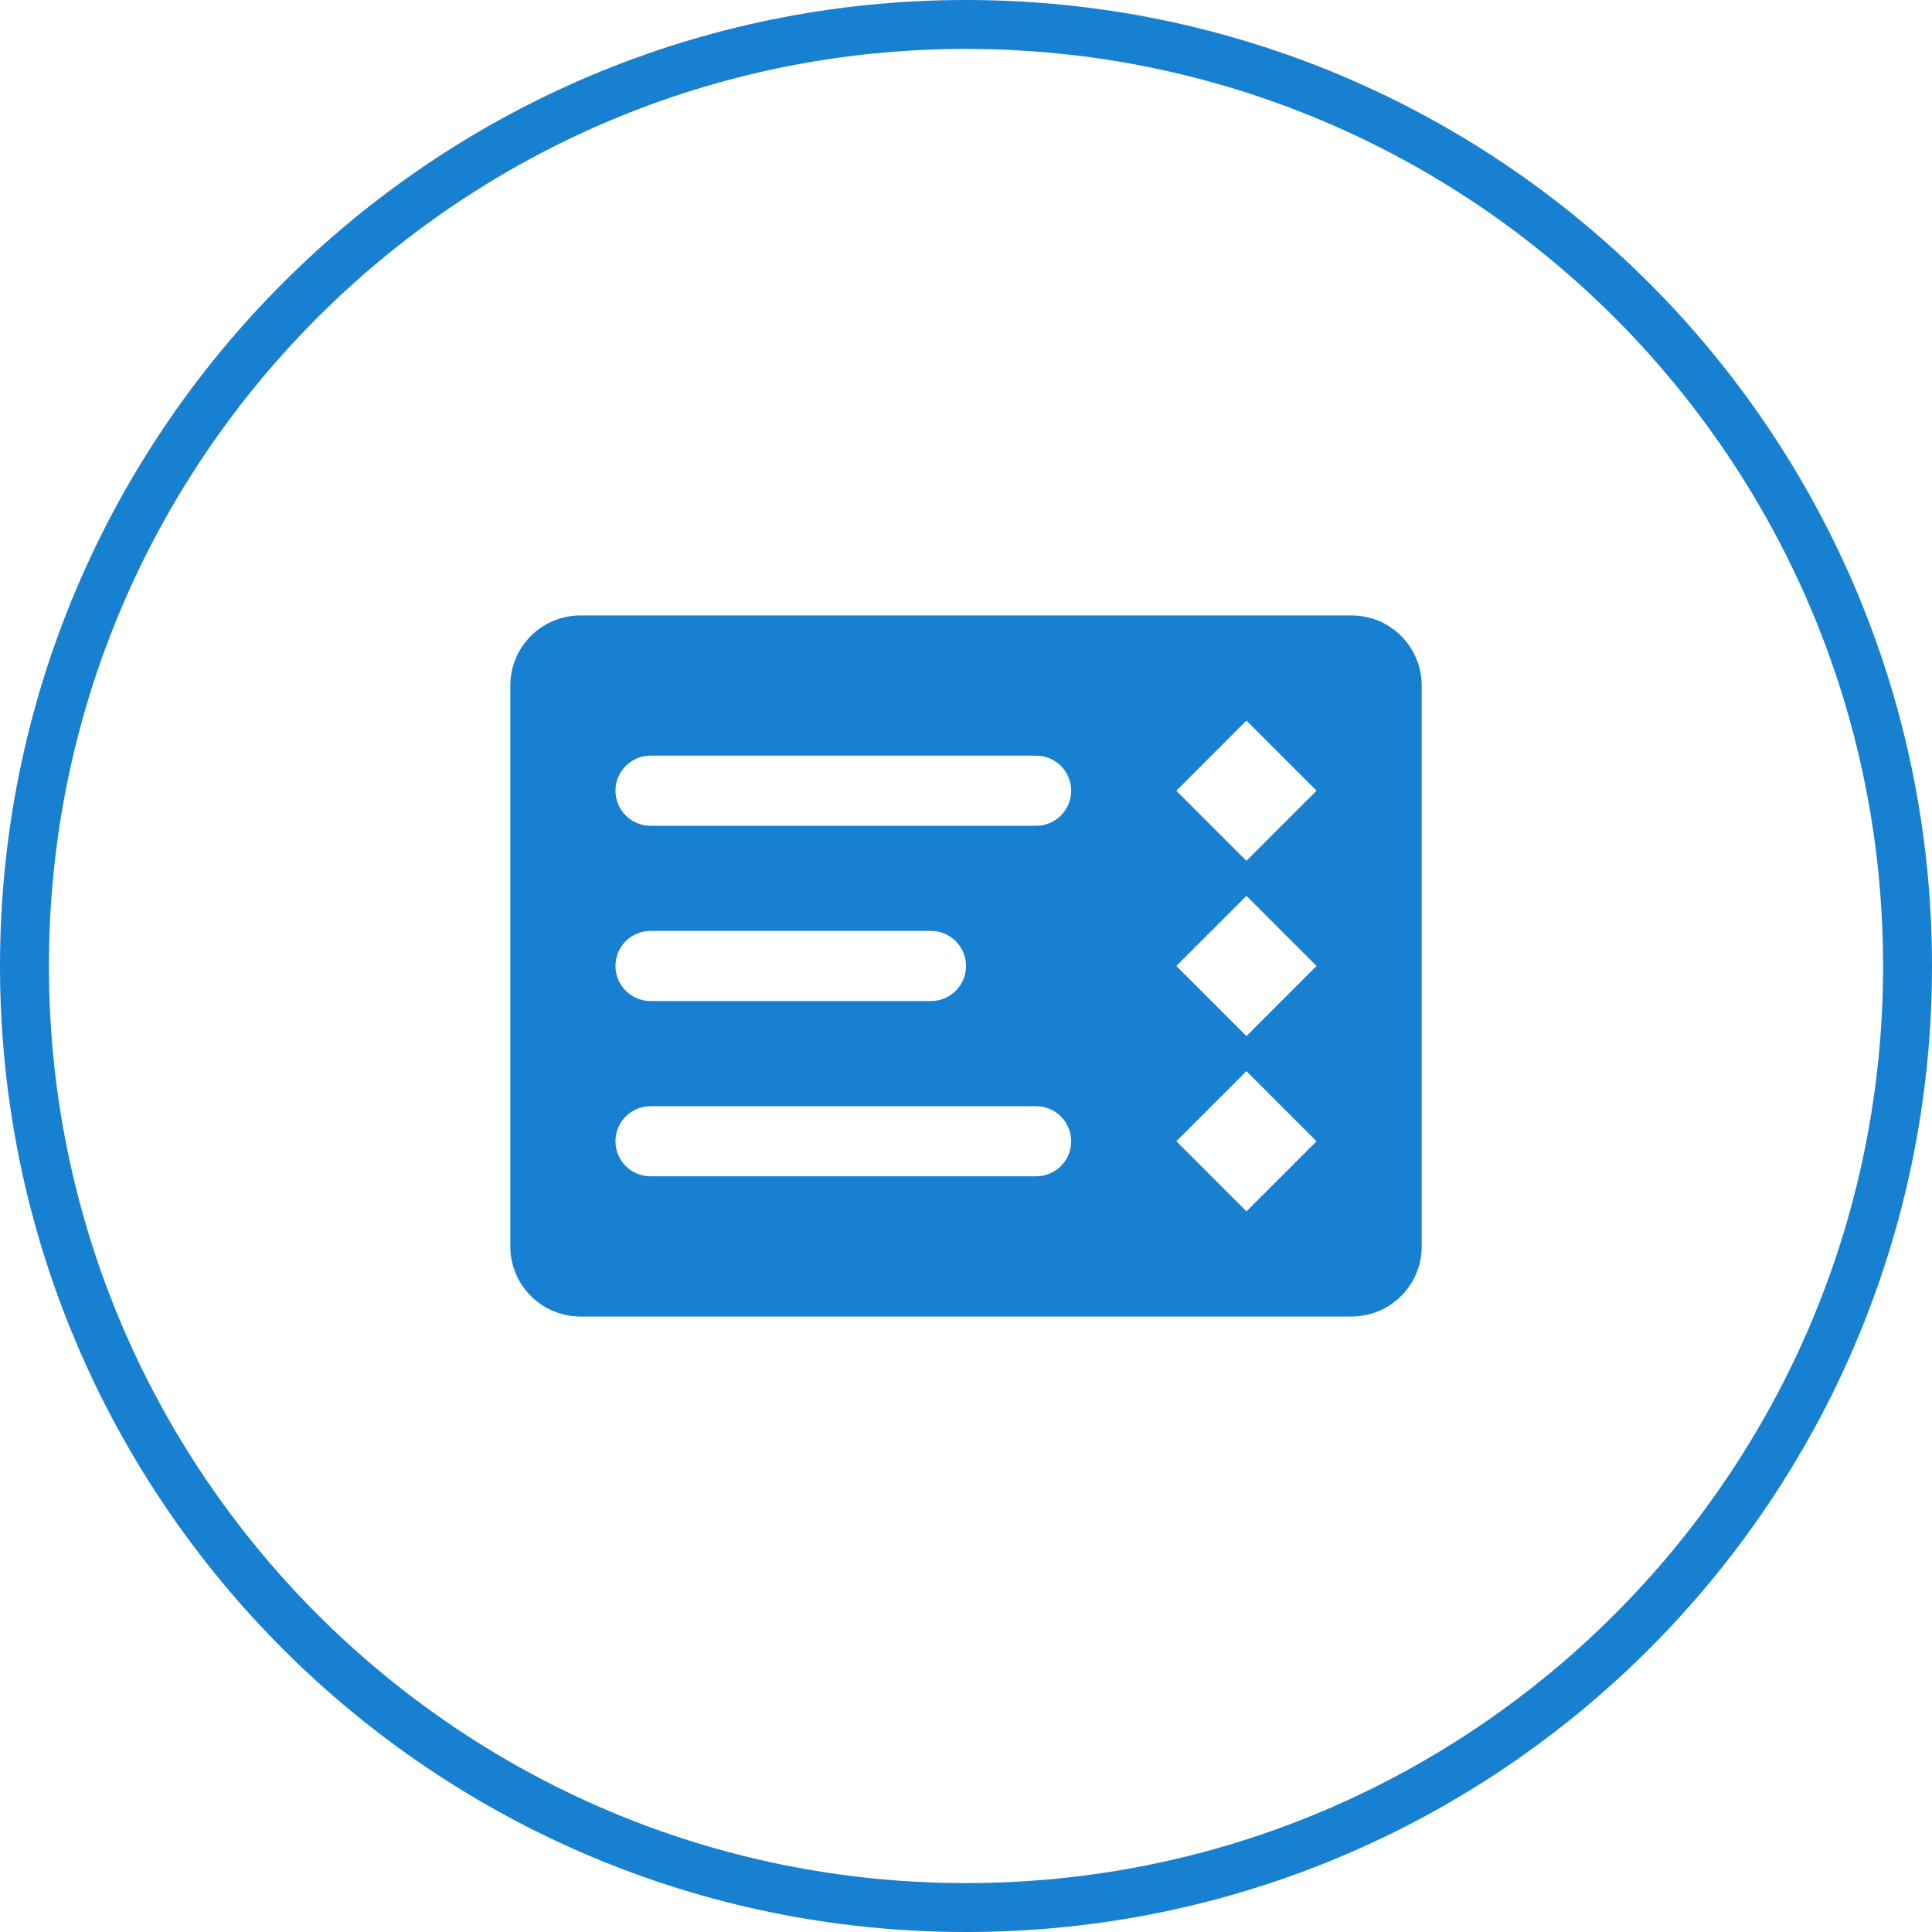 <?xml version="1.0" encoding="UTF-8"?> <svg xmlns="http://www.w3.org/2000/svg" width="79" height="79" viewBox="0 0 79 79" fill="none"> <g clip-path="url(#clip0_4689_14)"> <path d="M39.5 78C60.763 78 78 60.763 78 39.5C78 18.237 60.763 1 39.5 1C18.237 1 1 18.237 1 39.5C1 60.763 18.237 78 39.5 78Z" stroke="#1880D0" stroke-width="2"></path> <path d="M55.267 25.166H23.734C22.15 25.166 20.867 26.449 20.867 28.033V50.966C20.867 52.55 22.15 53.833 23.734 53.833H55.267C56.851 53.833 58.134 52.55 58.134 50.966V28.033C58.134 26.449 56.851 25.166 55.267 25.166ZM42.367 48.099H26.601C25.808 48.099 25.167 47.459 25.167 46.666C25.167 45.873 25.808 45.233 26.601 45.233H42.367C43.16 45.233 43.8 45.873 43.8 46.666C43.8 47.459 43.16 48.099 42.367 48.099ZM38.067 40.933H26.601C25.808 40.933 25.167 40.292 25.167 39.499C25.167 38.707 25.808 38.066 26.601 38.066H38.067C38.86 38.066 39.501 38.707 39.501 39.499C39.501 40.292 38.86 40.933 38.067 40.933ZM42.367 33.766H26.601C25.808 33.766 25.167 33.125 25.167 32.333C25.167 31.54 25.808 30.899 26.601 30.899H42.367C43.16 30.899 43.8 31.54 43.8 32.333C43.8 33.125 43.16 33.766 42.367 33.766ZM50.967 35.199L48.1 32.333L50.967 29.466L53.834 32.333L50.967 35.199ZM50.967 42.366L48.1 39.499L50.967 36.633L53.834 39.499L50.967 42.366ZM50.967 49.533L48.1 46.666L50.967 43.799L53.834 46.666L50.967 49.533Z" fill="#1880D0"></path> </g> <defs> <clipPath id="clip0_4689_14"> <rect width="79" height="79" fill="white"></rect> </clipPath> </defs> </svg> 